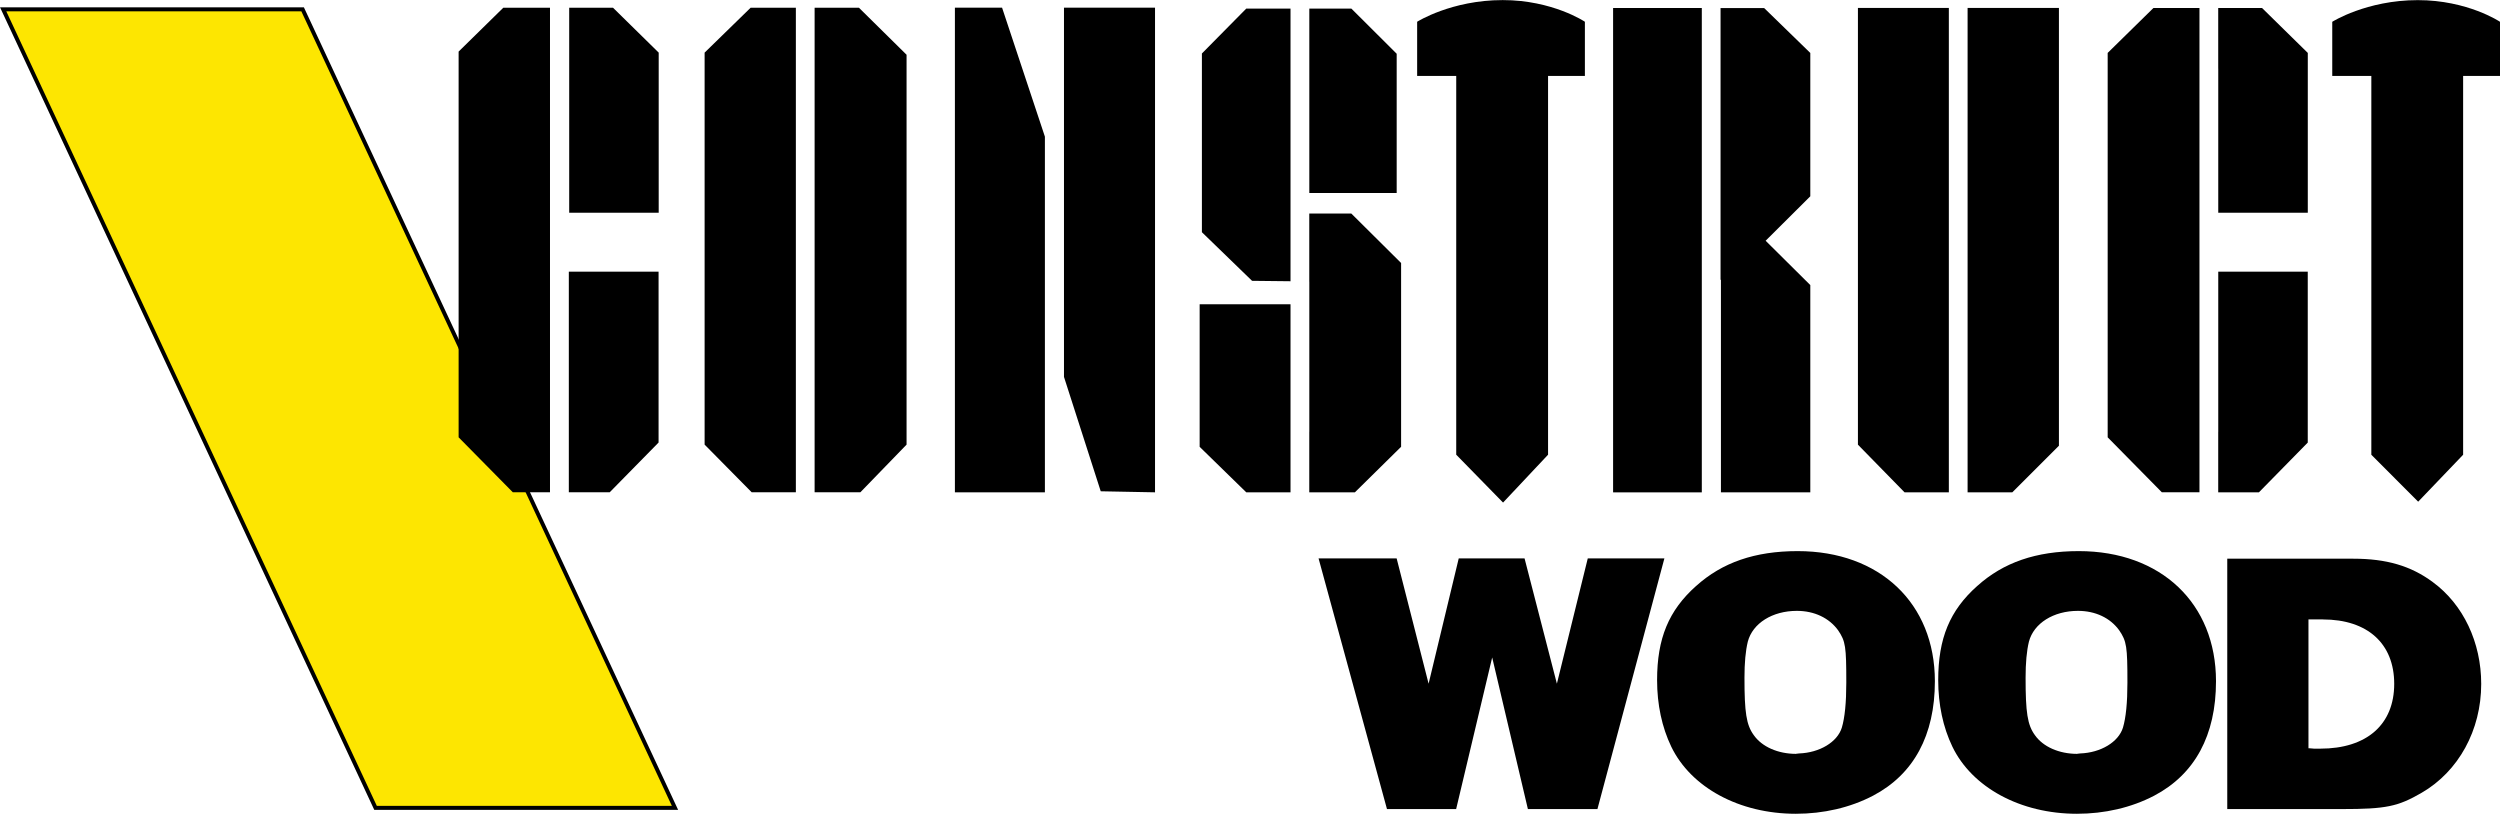 <?xml version="1.0" encoding="UTF-8"?>
<svg id="_Слой_1" data-name="Слой 1" xmlns="http://www.w3.org/2000/svg" xmlns:xlink="http://www.w3.org/1999/xlink" viewBox="0 0 60.001 19.534">
  <defs>
    <style>
      .cls-1, .cls-2 {
        fill: none;
      }

      .cls-3 {
        clip-path: url(#clippath);
      }

      .cls-4 {
        fill: #fde601;
      }

      .cls-2 {
        stroke: #000;
        stroke-width: .096px;
      }
    </style>
    <clipPath id="clippath">
      <rect class="cls-1" width="60" height="19.533"/>
    </clipPath>
  </defs>
  <polygon class="cls-4" points="16.2 19.389 9.013 19.389 .076 .224 7.263 .224 16.2 19.389"/>
  <polygon class="cls-2" points="16.2 19.389 9.013 19.389 .076 .224 7.263 .224 16.2 19.389"/>
  <polygon points="31.646 13.402 33.52 13.402 34.287 16.409 35.01 13.402 36.59 13.402 37.366 16.409 38.107 13.402 39.946 13.402 38.339 19.418 36.67 19.418 35.813 15.779 34.948 19.418 33.288 19.418 31.646 13.402"/>
  <g class="cls-3">
    <path d="M43.108,18.093c-.437,0-.821-.17-1.017-.45-.179-.246-.223-.544-.223-1.376,0-.356,.026-.645,.08-.867,.116-.441,.589-.739,1.177-.739,.42,0,.776,.17,.991,.467,.179,.263,.196,.39,.196,1.257,0,.476-.036,.841-.107,1.078-.107,.348-.535,.603-1.026,.62-.026,0-.045,.008-.071,.008m-2.4-4.028c-.66,.589-.937,1.26-.937,2.261,0,.586,.116,1.13,.34,1.596,.473,.98,1.633,1.611,2.989,1.611,.66,0,1.302-.145,1.856-.435,.973-.512,1.482-1.447,1.482-2.746,0-1.869-1.321-3.123-3.293-3.123-1.026,0-1.811,.273-2.436,.836"/>
    <path d="M49.855,18.093c-.437,0-.821-.17-1.017-.45-.179-.246-.223-.544-.223-1.376,0-.356,.026-.645,.08-.867,.116-.441,.589-.739,1.177-.739,.42,0,.776,.17,.99,.467,.179,.263,.197,.39,.197,1.257,0,.476-.036,.841-.107,1.078-.107,.348-.535,.603-1.026,.62-.026,0-.045,.008-.071,.008m-2.4-4.028c-.661,.589-.937,1.26-.937,2.261,0,.586,.116,1.13,.34,1.596,.473,.98,1.633,1.611,2.989,1.611,.66,0,1.302-.145,1.856-.435,.973-.512,1.482-1.447,1.482-2.746,0-1.869-1.321-3.123-3.293-3.123-1.026,0-1.811,.273-2.436,.836"/>
    <path d="M55.75,14.867c1.07,0,1.712,.578,1.712,1.546,0,.977-.66,1.555-1.774,1.555h-.151l-.107-.009h-.026v-3.093h.347Zm-2.294,4.551h2.749c1.061,0,1.346-.06,1.917-.392,.883-.512,1.428-1.499,1.428-2.612,0-.994-.428-1.904-1.16-2.442-.527-.392-1.116-.563-1.909-.563h-3.026v6.009Z"/>
    <polygon points="13.2 .185 12.08 .185 11.007 1.238 11.007 10.496 12.308 11.815 13.2 11.815 13.2 .185"/>
    <polygon points="14.712 .185 13.661 .185 13.661 5.106 15.809 5.106 15.809 1.263 14.712 .185"/>
    <polygon points="13.652 11.815 14.633 11.815 15.806 10.621 15.806 6.52 13.652 6.52 13.652 11.815"/>
    <polygon points="20.614 .185 19.551 .185 19.551 11.815 20.649 11.815 21.758 10.671 21.758 1.314 20.614 .185"/>
    <polygon points="19.101 .185 18.016 .185 16.911 1.263 16.911 10.671 18.041 11.815 19.101 11.815 19.101 .185"/>
    <polygon points="25.536 .184 25.536 9.046 26.418 11.791 27.721 11.816 27.721 .184 25.536 .184"/>
    <polygon points="25.078 3.28 24.05 .184 22.918 .184 22.918 11.816 25.078 11.816 25.078 3.28"/>
    <polygon points="43.448 1.271 42.34 .193 41.294 .193 41.294 6.716 41.303 6.716 41.303 11.816 43.448 11.816 43.448 6.842 42.376 5.778 43.448 4.711 43.448 1.271"/>
    <rect x="38.715" y=".192" width="2.129" height="11.625"/>
    <polygon points="46.773 .191 44.591 .191 44.591 10.672 45.71 11.816 46.773 11.816 46.773 .191"/>
    <polygon points="47.223 .191 47.223 11.816 48.296 11.816 49.415 10.698 49.415 .191 47.223 .191"/>
    <polygon points="52.788 .192 51.683 .192 50.585 1.27 50.585 10.496 51.885 11.815 52.788 11.815 52.788 .192"/>
    <polygon points="54.29 .192 53.238 .192 53.238 1.644 53.239 1.644 53.239 5.106 55.388 5.106 55.388 1.27 54.29 .192"/>
    <polygon points="53.239 10.363 53.238 10.363 53.238 11.816 54.215 11.816 55.387 10.622 55.387 6.52 53.239 6.52 53.239 10.363"/>
    <polygon points="31.424 1.658 31.424 1.658 31.424 4.632 33.521 4.632 33.521 1.29 32.433 .206 31.424 .206 31.424 1.658"/>
    <polygon points="30.973 6.75 30.973 .206 29.911 .206 28.846 1.284 28.846 5.573 30.05 6.74 30.973 6.75"/>
    <polygon points="30.973 7.303 28.792 7.303 28.792 10.724 29.911 11.816 30.973 11.816 30.973 7.303"/>
    <polygon points="32.432 5.125 31.423 5.125 31.423 6.76 31.424 6.76 31.424 10.363 31.423 10.363 31.423 11.816 32.518 11.816 33.627 10.723 33.627 6.312 32.432 5.125"/>
    <path d="M38.038,.522V1.823h-.884V10.913l-1.08,1.149-1.124-1.149V1.823h-.938V.522S34.833,.002,36.065,.002c1.199,0,1.973,.52,1.973,.52"/>
    <path d="M60.001,.523V1.823h-.885V10.914l-1.079,1.127-1.124-1.127V1.823h-.938V.523S56.796,.003,58.028,.003c1.199,0,1.973,.52,1.973,.52"/>
  </g>
</svg>